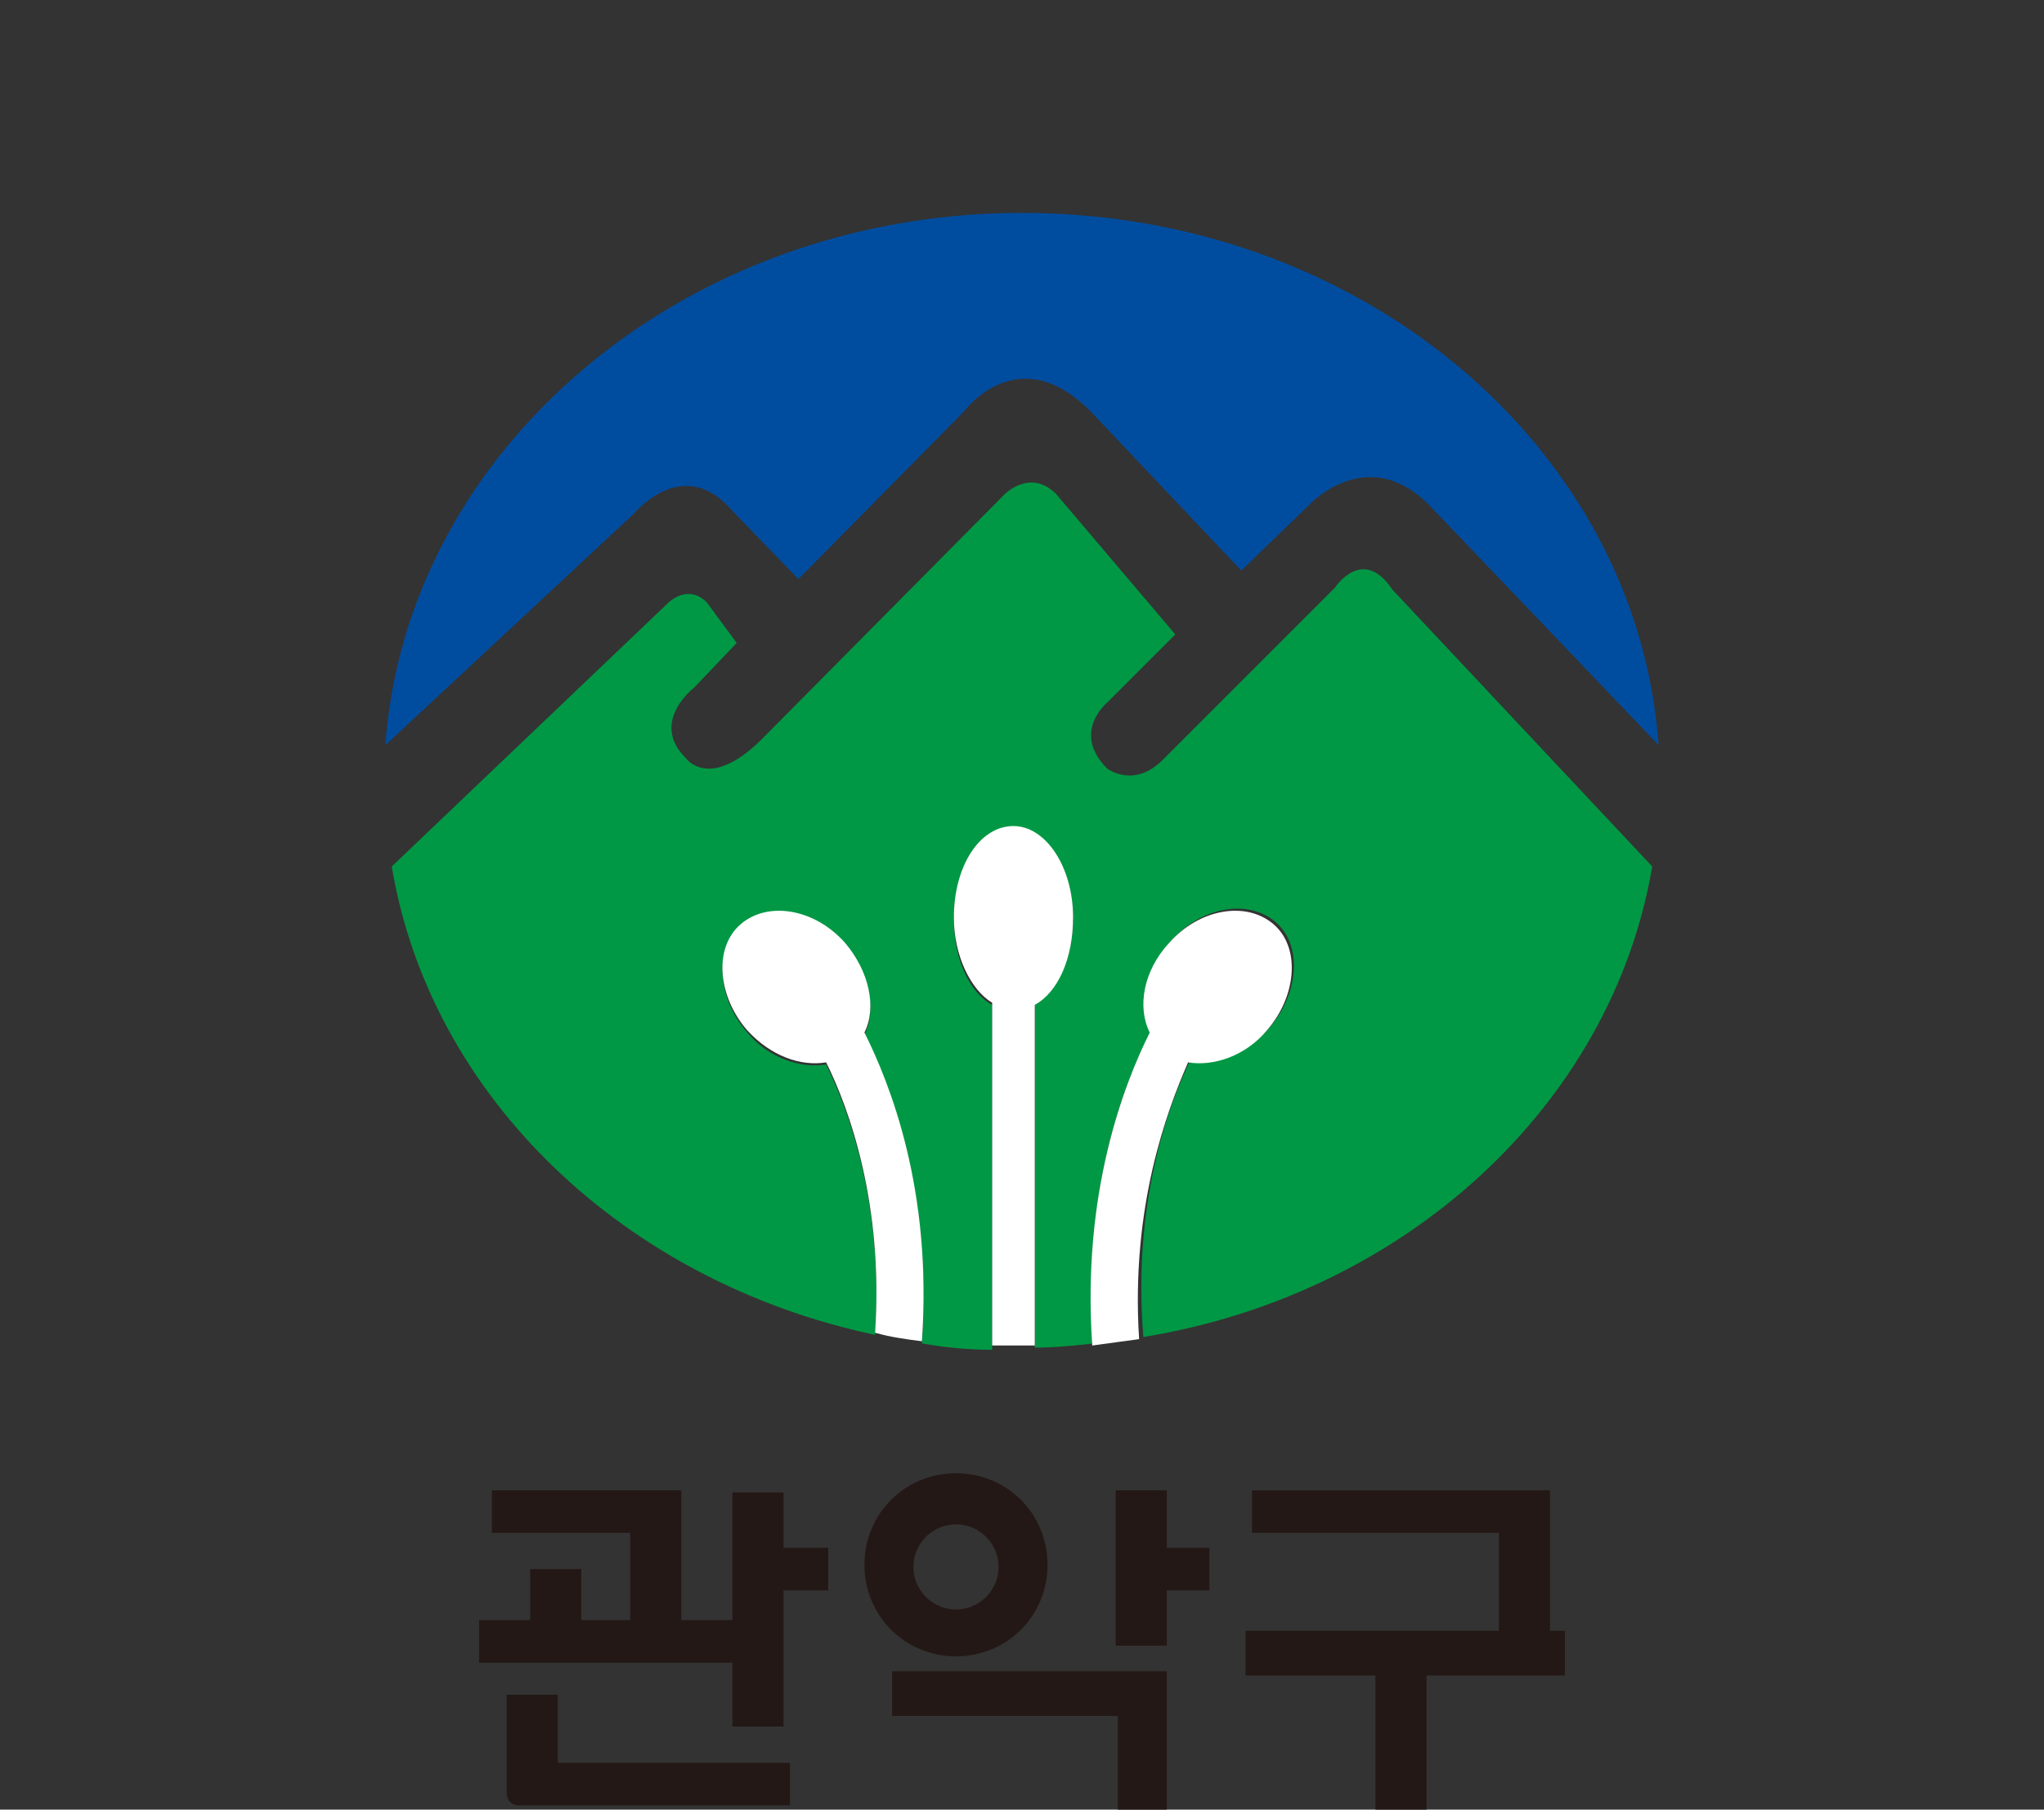 <?xml version="1.0" encoding="utf-8"?>
<!-- Generator: Adobe Illustrator 26.5.0, SVG Export Plug-In . SVG Version: 6.00 Build 0)  -->
<svg version="1.1" xmlns="http://www.w3.org/2000/svg" xmlns:xlink="http://www.w3.org/1999/xlink" x="0px" y="0px"
	 viewBox="0 0 96 85" style="enable-background:new 0 0 96 85;" xml:space="preserve">
<rect x="0" y="0" width="96" height="85" fill="#333333" stroke="none"/>
<style type="text/css">
	.st0{fill:#004DA0;}
	.st1{fill:#009844;}
	.st2{fill:#FFFFFF;}
	.st3{fill:#231815;}
</style>
<g id="레이어_1">
	<g>
		<g>
			<path class="st0" d="M77.9,35c-1-14-14-25-29.9-25c-15.9,0-28.9,11.1-29.9,25l11.7-10.9c0,0,2.3-2.8,4.6-0.1l3.1,3.2l7.8-7.9
				c0,0,2.5-3.4,5.9,0l7.1,7.5l3.2-3.1c0,0,2.7-2.9,5.6,0L77.9,35z"/>
			<g>
				<path class="st1" d="M77.6,40.7l-12.2-13c-1.4-2.1-2.7-0.1-2.7-0.1l-8,8c-1.4,1.5-2.7,0.5-2.7,0.5c-1.7-1.7,0-3.1,0-3.1l3.2-3.2
					l-5.6-6.6c-1.2-1.2-2.4,0-2.4,0L35.8,34.7c-2.5,2.5-3.6,0.9-3.6,0.9c-1.7-1.7,0.4-3.3,0.4-3.3l2-2.1l-1.4-1.9
					c-0.9-0.9-1.8,0-1.8,0L18.4,40.7c1.8,10.8,10.9,19.5,22.7,22c0.4-6-1.2-10.5-2.3-12.7c-1.2,0.2-2.7-0.3-3.7-1.5
					c-1.4-1.6-1.6-3.9-0.3-5c1.3-1.1,3.5-0.7,4.9,0.9c1.1,1.3,1.5,3,0.9,4.2c1.2,2.4,3.2,7.4,2.7,14.5c1.1,0.2,2.2,0.3,3.3,0.3V47.2
					c-1.1-0.6-1.8-2.2-1.8-4c0-2.4,1.3-4.3,2.8-4.3c1.6,0,2.8,1.9,2.8,4.3c0,1.8-0.8,3.4-1.8,4v16.1c0.9,0,1.9-0.1,2.8-0.2
					c-0.6-7.2,1.4-12.3,2.7-14.7c-0.6-1.2-0.2-2.9,0.9-4.2c1.4-1.6,3.6-2,4.9-0.9c1.3,1.1,1.1,3.4-0.3,5c-1.1,1.2-2.5,1.7-3.7,1.5
					c-1.1,2.3-2.7,6.8-2.2,13C66,60.8,75.7,51.9,77.6,40.7z"/>
				<path class="st2" d="M50.4,43.1c0-2.4-1.3-4.3-2.8-4.3c-1.6,0-2.8,1.9-2.8,4.3c0,1.8,0.8,3.4,1.8,4v16.1c0.5,0,0.9,0,1.4,0
					c0.2,0,0.4,0,0.6,0V47.2C49.7,46.6,50.4,45,50.4,43.1z"/>
				<path class="st2" d="M40.6,48.5c0.6-1.2,0.2-2.9-0.9-4.2c-1.4-1.6-3.6-2-4.9-0.9c-1.3,1.1-1.1,3.4,0.3,5
					c1.1,1.2,2.5,1.7,3.7,1.5c1.1,2.2,2.7,6.7,2.3,12.7c0.7,0.2,1.4,0.3,2.2,0.4C43.8,55.9,41.8,50.9,40.6,48.5z"/>
				<path class="st2" d="M55.8,49.9c1.2,0.2,2.7-0.3,3.7-1.5c1.4-1.6,1.6-3.9,0.3-5c-1.3-1.1-3.5-0.7-4.9,0.9
					c-1.2,1.3-1.5,3-0.9,4.2c-1.2,2.4-3.2,7.5-2.7,14.7c0.7-0.1,1.5-0.2,2.2-0.3C53.1,56.7,54.8,52.2,55.8,49.9z"/>
			</g>
		</g>
		<g>
			<polygon class="st3" points="72.8,76.6 72.8,70 58.8,70 58.8,72 70.4,72 70.4,76.6 58.5,76.6 58.5,78.7 64.6,78.7 64.6,85 67,85 
				67,78.7 73.5,78.7 73.5,76.6 			"/>
			<polygon class="st3" points="41.9,80.6 52.5,80.6 52.5,85 54.8,85 54.8,78.5 41.9,78.5 			"/>
			<polygon class="st3" points="54.8,70 52.4,70 52.4,77.3 54.8,77.3 54.8,74.7 56.8,74.7 56.8,72.7 54.8,72.7 			"/>
			<polygon class="st3" points="36.8,70.1 34.4,70.1 34.4,76.1 32,76.1 32,70 23.1,70 23.1,72 29.6,72 29.6,76.1 27.3,76.1 
				27.3,73.7 24.9,73.7 24.9,76.1 22.5,76.1 22.5,78.1 34.4,78.1 34.4,81.1 36.8,81.1 36.8,74.7 38.9,74.7 38.9,72.7 36.8,72.7 			
				"/>
			<path class="st3" d="M26.2,79.6h-2.4c0,0,0,3.9,0,4.6c0,0.7,0.7,0.6,0.7,0.6h12.6v-2H26.2V79.6z"/>
			<path class="st3" d="M44.9,77.8c2.4,0,4.3-1.9,4.3-4.3c0-2.4-1.9-4.3-4.3-4.3c-2.4,0-4.3,1.9-4.3,4.3
				C40.6,75.9,42.5,77.8,44.9,77.8z M44.9,71.6c1.1,0,2,0.9,2,2c0,1.1-0.9,2-2,2c-1.1,0-2-0.9-2-2C42.9,72.5,43.8,71.6,44.9,71.6z"
				/>
		</g>
	</g>
</g>
<g id="레이어_2">
</g>
<g id="레이어_3">
</g>
</svg>
